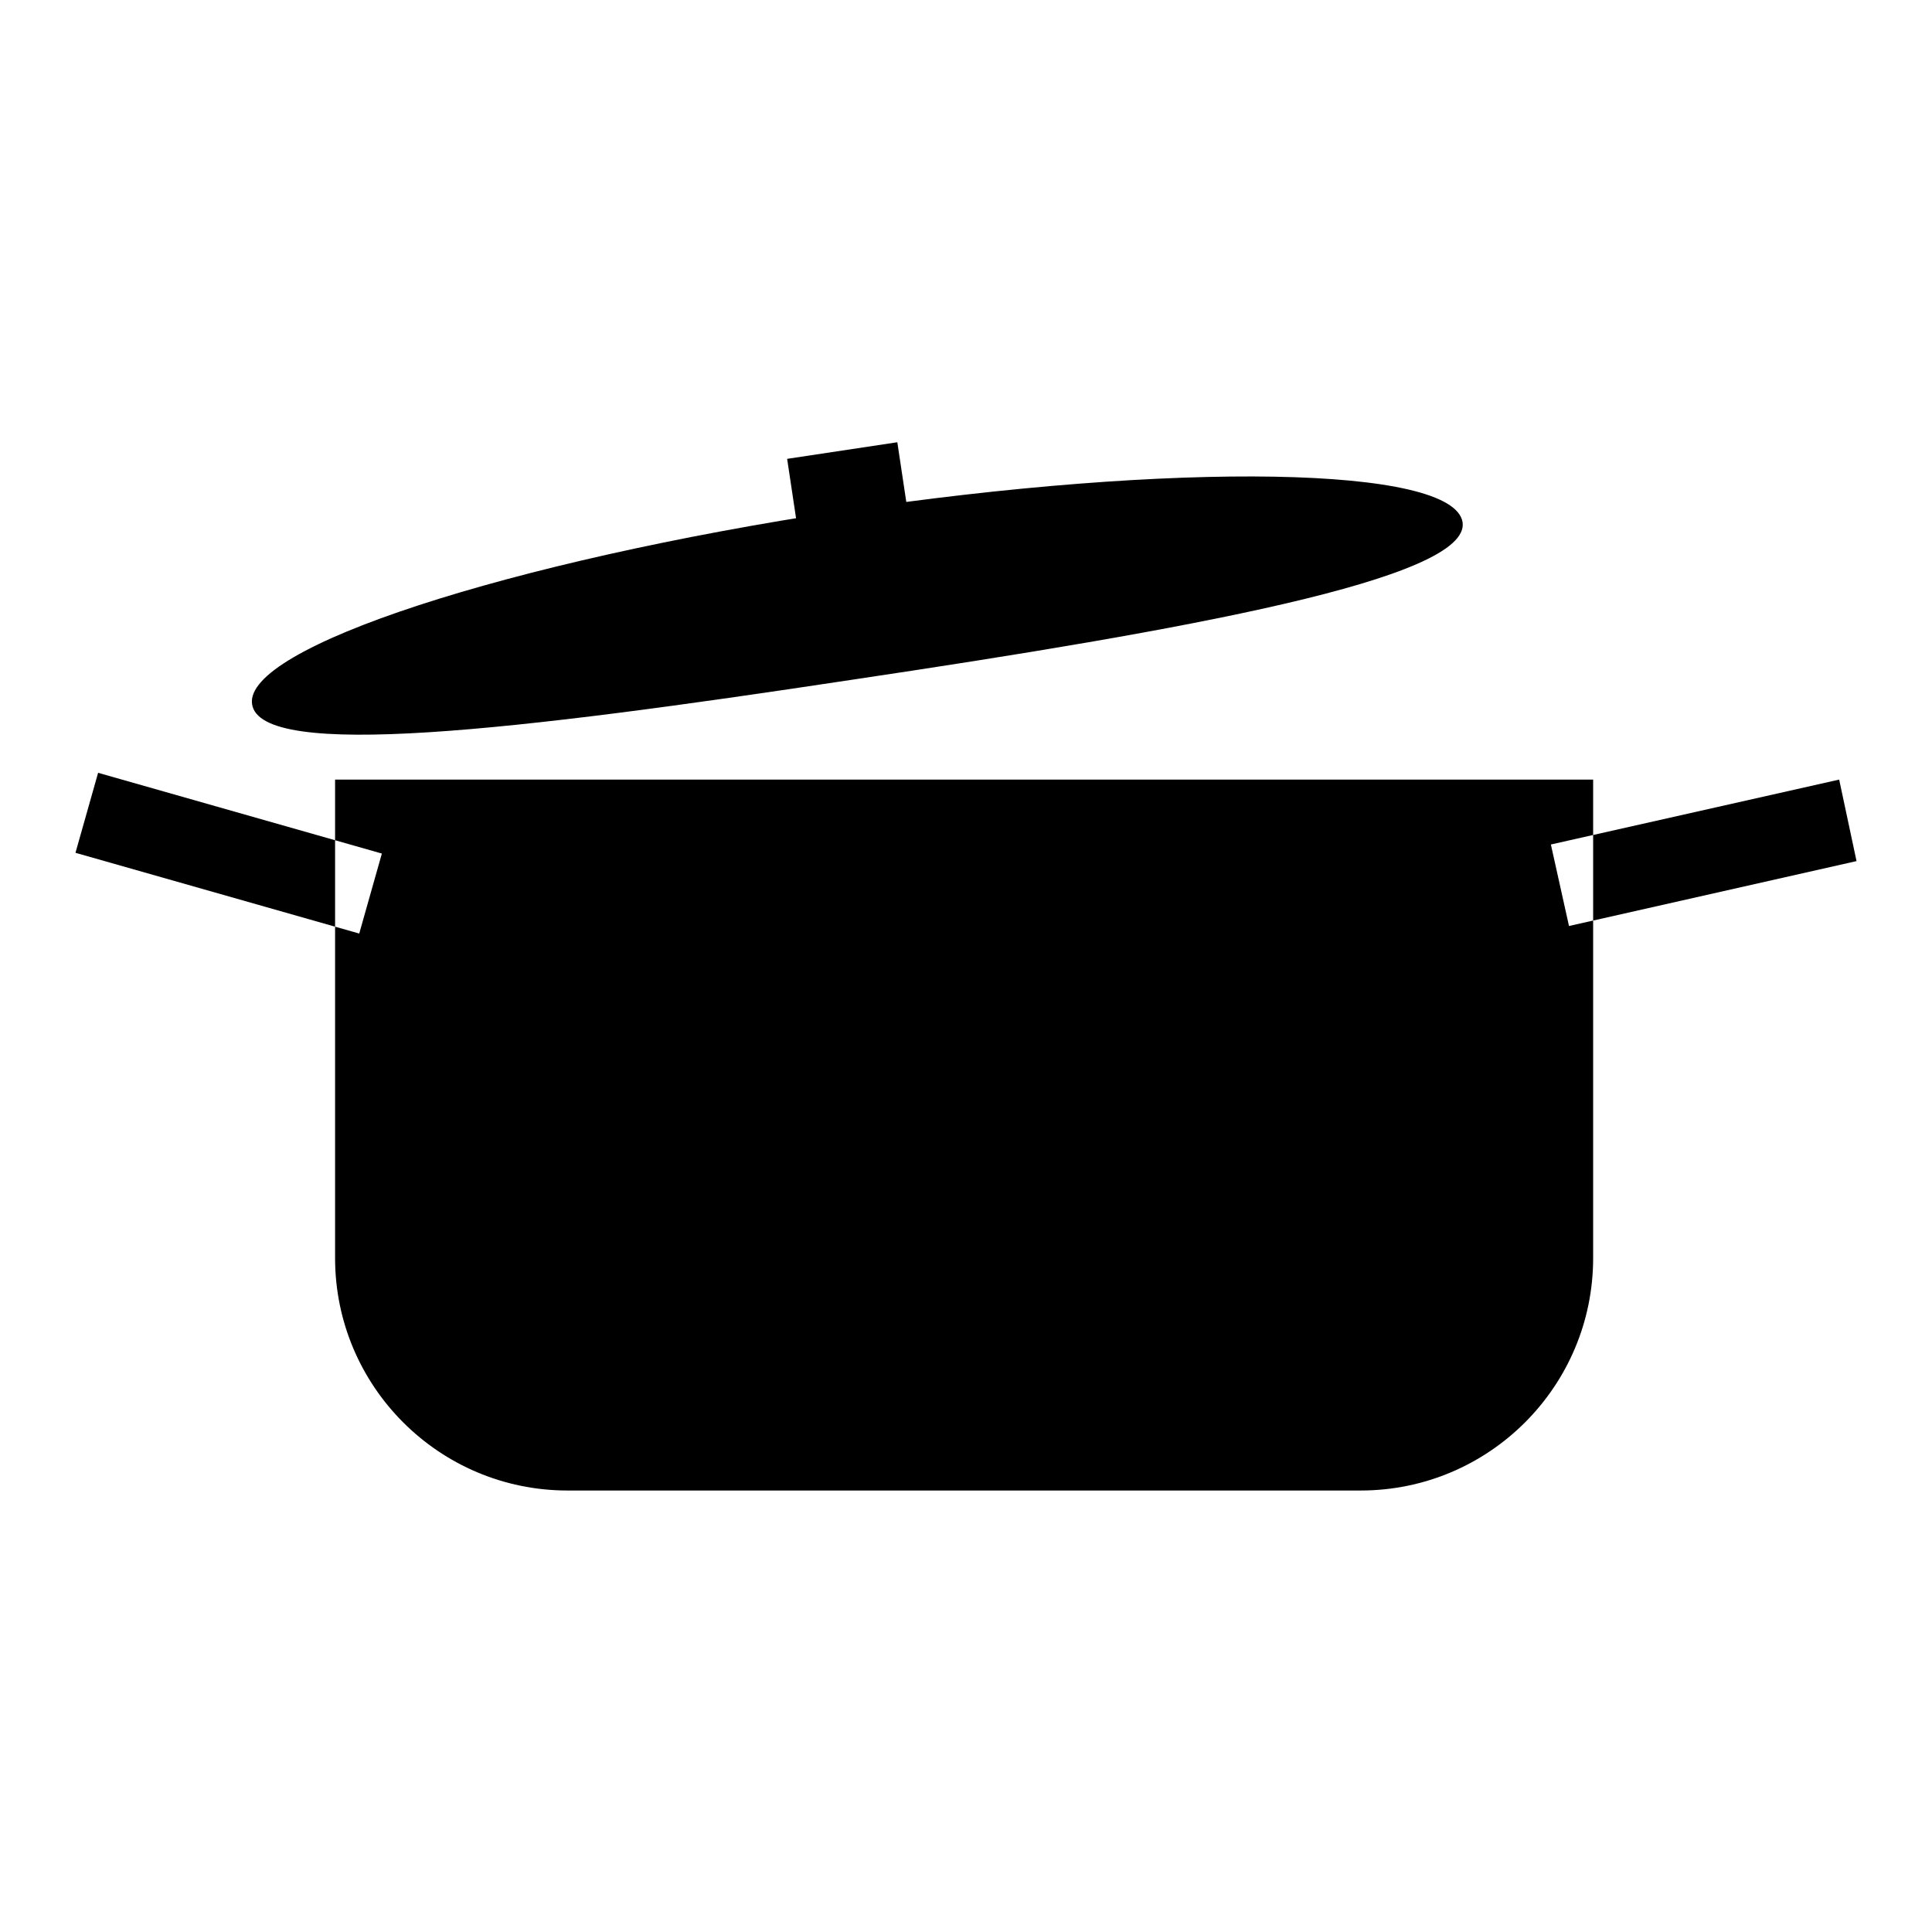 <?xml version="1.0" encoding="utf-8"?>
<!-- Svg Vector Icons : http://www.onlinewebfonts.com/icon -->
<!DOCTYPE svg PUBLIC "-//W3C//DTD SVG 1.1//EN" "http://www.w3.org/Graphics/SVG/1.1/DTD/svg11.dtd">
<svg version="1.1" xmlns="http://www.w3.org/2000/svg" xmlns:xlink="http://www.w3.org/1999/xlink" x="0px" y="0px" viewBox="0 0 256 256" enable-background="new 0 0 256 256" xml:space="preserve">
<g> <path fill="#000000" d="M44.4,103.3v63.4c0,17,13.8,30.8,30.8,30.8h105.1c17,0,30.8-13.8,30.8-30.8v-63.4H44.4z M47.6,123.7L10,113 l3-10.6l37.6,10.7L47.6,123.7z M246,114.1l-38.1,8.6l-2.4-10.8l38.2-8.6L246,114.1z M193.8,69.2c1.1,7.5-36.8,14.3-81.1,20.9 c-44.3,6.7-78.2,10.7-79.3,3.2c-1.1-7.5,33.9-18.9,78.2-25.6C155.8,61.1,192.6,61.7,193.8,69.2 M122.1,79.9l-14.6,2.2l-3.2-21.3 l14.6-2.2L122.1,79.9z"/></g>
</svg>
